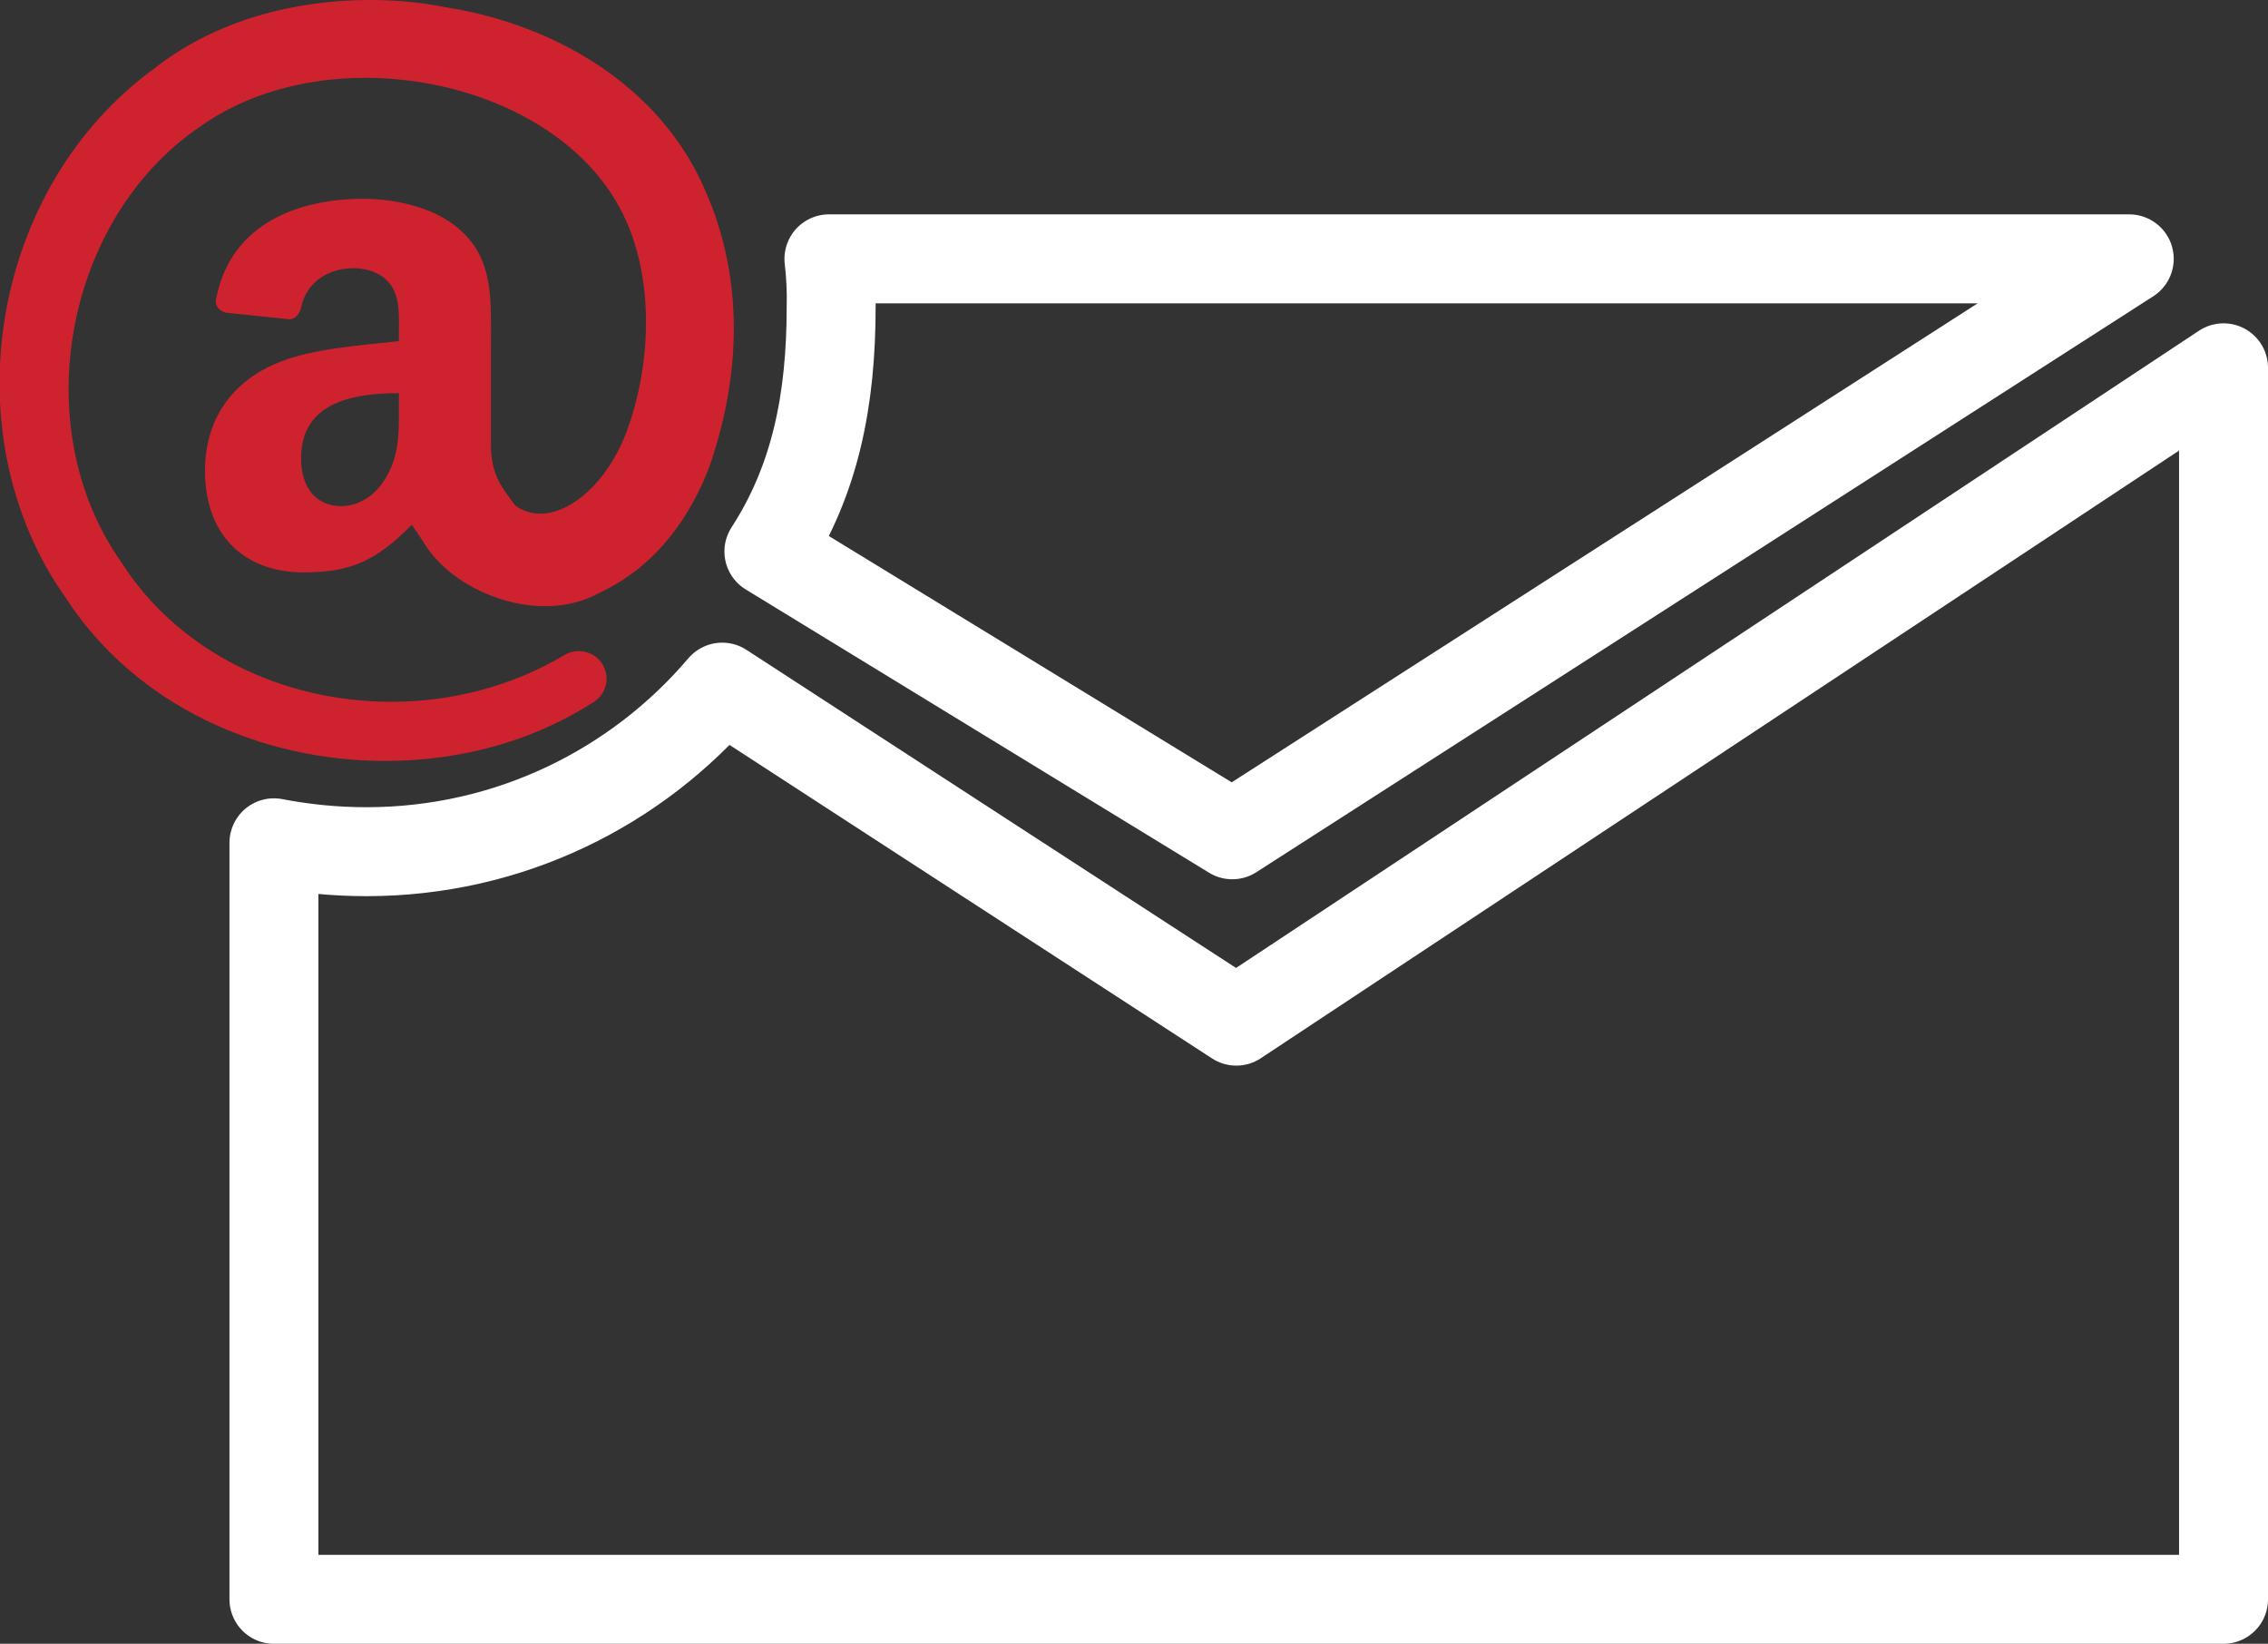 <?xml version="1.0" encoding="utf-8"?>
<!-- Generator: Adobe Illustrator 23.0.1, SVG Export Plug-In . SVG Version: 6.00 Build 0)  -->
<svg version="1.0" id="Layer_1" xmlns="http://www.w3.org/2000/svg" xmlns:xlink="http://www.w3.org/1999/xlink" x="0px" y="0px"
	 viewBox="0 0 51 36.96" style="enable-background:new 0 0 51 36.96;" xml:space="preserve">
<rect x="0" y="0" width="51" height="36.96" fill="#333333" stroke="none"/>
<style type="text/css">
	.st0{fill:none;stroke:#FFFFFF;stroke-width:2;stroke-linejoin:round;stroke-miterlimit:10;}
	.st1{fill:none;stroke:#FFFFFF;stroke-width:2;stroke-linecap:round;stroke-linejoin:round;stroke-miterlimit:10;}
	.st2{enable-background:new    ;}
	.st3{clip-path:url(#SVGID_2_);enable-background:new    ;}
	.st4{fill:#CE232E;}
	.st5{clip-path:url(#SVGID_4_);enable-background:new    ;}
</style>
<g>
	<g>
		<g>
			<path class="st0" d="M50,8.27c0,0,0,0,0,27.69c0,0,0,0-43.84,0c0,0,0-0.01,0-17.01c0.67,0.13,1.37,0.2,2.08,0.2
				c3.21,0,6.08-1.44,8-3.7c2.45,1.59,6.09,3.96,11.56,7.51L50,8.27z"/>
		</g>
		<g>
			<path class="st1" d="M18.64,5.82c4.56,0,12.81,0,29.24,0L27.71,18.77l-10.42-6.37c1.05-1.62,1.4-3.43,1.4-5.5
				C18.7,6.53,18.68,6.17,18.64,5.82z"/>
		</g>
	</g>
</g>
<g>
	<g class="st2">
		<g class="st2">
			<defs>
				<path id="SVGID_1_" class="st2" d="M11.04,7.28c0,0.15,0,0.3,0,0.45v1.64c0-0.15,0-0.3,0-0.45C11.04,8.43,11.04,7.77,11.04,7.28
					z"/>
			</defs>
			<use xlink:href="#SVGID_1_"  style="overflow:visible;fill:#CE232E;"/>
			<clipPath id="SVGID_2_">
				<use xlink:href="#SVGID_1_"  style="overflow:visible;"/>
			</clipPath>
			<g class="st3">
				<path class="st4" d="M11.04,7.28v1.64c0,0.15,0,0.3,0,0.45V7.73C11.04,7.58,11.04,7.42,11.04,7.28"/>
			</g>
		</g>
		<g class="st2">
			<defs>
				<path id="SVGID_3_" class="st2" d="M8.97,9.25v1.64c0-0.03,0-0.06,0-0.09V9.16C8.97,9.19,8.97,9.22,8.97,9.25z"/>
			</defs>
			<use xlink:href="#SVGID_3_"  style="overflow:visible;fill:#CE232E;"/>
			<clipPath id="SVGID_4_">
				<use xlink:href="#SVGID_3_"  style="overflow:visible;"/>
			</clipPath>
			<g class="st5">
				<path class="st4" d="M8.97,9.25v1.64c0-0.03,0-0.06,0-0.09V9.16C8.97,9.19,8.97,9.22,8.97,9.25"/>
			</g>
		</g>
		<g>
			<path class="st4" d="M15.62,3.79c1.14,2.15,1.09,4.52,0.33,6.71c-0.42,1.09-1.16,2.21-2.45,2.82c-0.38,0.21-0.8,0.31-1.24,0.31
				c-1.09,0-2.23-0.6-2.73-1.43c-0.09-0.13-0.16-0.25-0.27-0.4c-0.81,0.82-1.38,1.07-2.44,1.07c-1.25,0-2.21-0.76-2.21-2.29
				c0-1.19,0.65-2,1.58-2.4c0.81-0.35,1.92-0.41,2.78-0.51v-0.2c0-0.35,0.03-0.76-0.18-1.06C8.6,6.14,8.26,6.03,7.96,6.03
				c-0.56,0-1.06,0.29-1.19,0.88C6.75,7.04,6.65,7.17,6.52,7.18L5.08,7.03C4.96,7,4.82,6.9,4.86,6.72C5.19,5,6.75,4.47,8.17,4.47
				c0.71,0,1.65,0.19,2.22,0.74c0.71,0.66,0.65,1.55,0.65,2.52v2.29c0,0.68,0.28,0.98,0.54,1.34c0.17,0.13,0.37,0.19,0.57,0.19
				c0.68,0,1.49-0.69,1.92-1.79c0.6-1.57,0.66-3.62-0.13-5.08c-1-1.87-3.39-2.93-5.73-2.93c-1.35,0-2.69,0.36-3.73,1.11
				c-3.01,2.06-3.9,6.72-1.76,9.77c1.31,2.06,3.67,3.15,6.08,3.15c1.34,0,2.7-0.34,3.89-1.05c0.12-0.07,0.22-0.09,0.32-0.09
				c0.22,0,0.44,0.11,0.55,0.32c0.17,0.3,0.06,0.68-0.25,0.85c-1.38,0.88-3.01,1.3-4.65,1.3c-2.78,0-5.59-1.23-7.17-3.65
				C-1.13,9.78-0.23,4.2,3.51,1.51C4.86,0.46,6.62,0,8.31,0c0.58,0,1.15,0.05,1.69,0.16C12.16,0.49,14.46,1.65,15.62,3.79z
				 M8.69,10.72c0.29-0.51,0.28-0.98,0.28-1.56V8.84c-1.07,0-2.2,0.22-2.2,1.47c0,0.64,0.33,1.07,0.9,1.07
				C8.08,11.38,8.46,11.13,8.69,10.72"/>
		</g>
	</g>
</g>
</svg>

